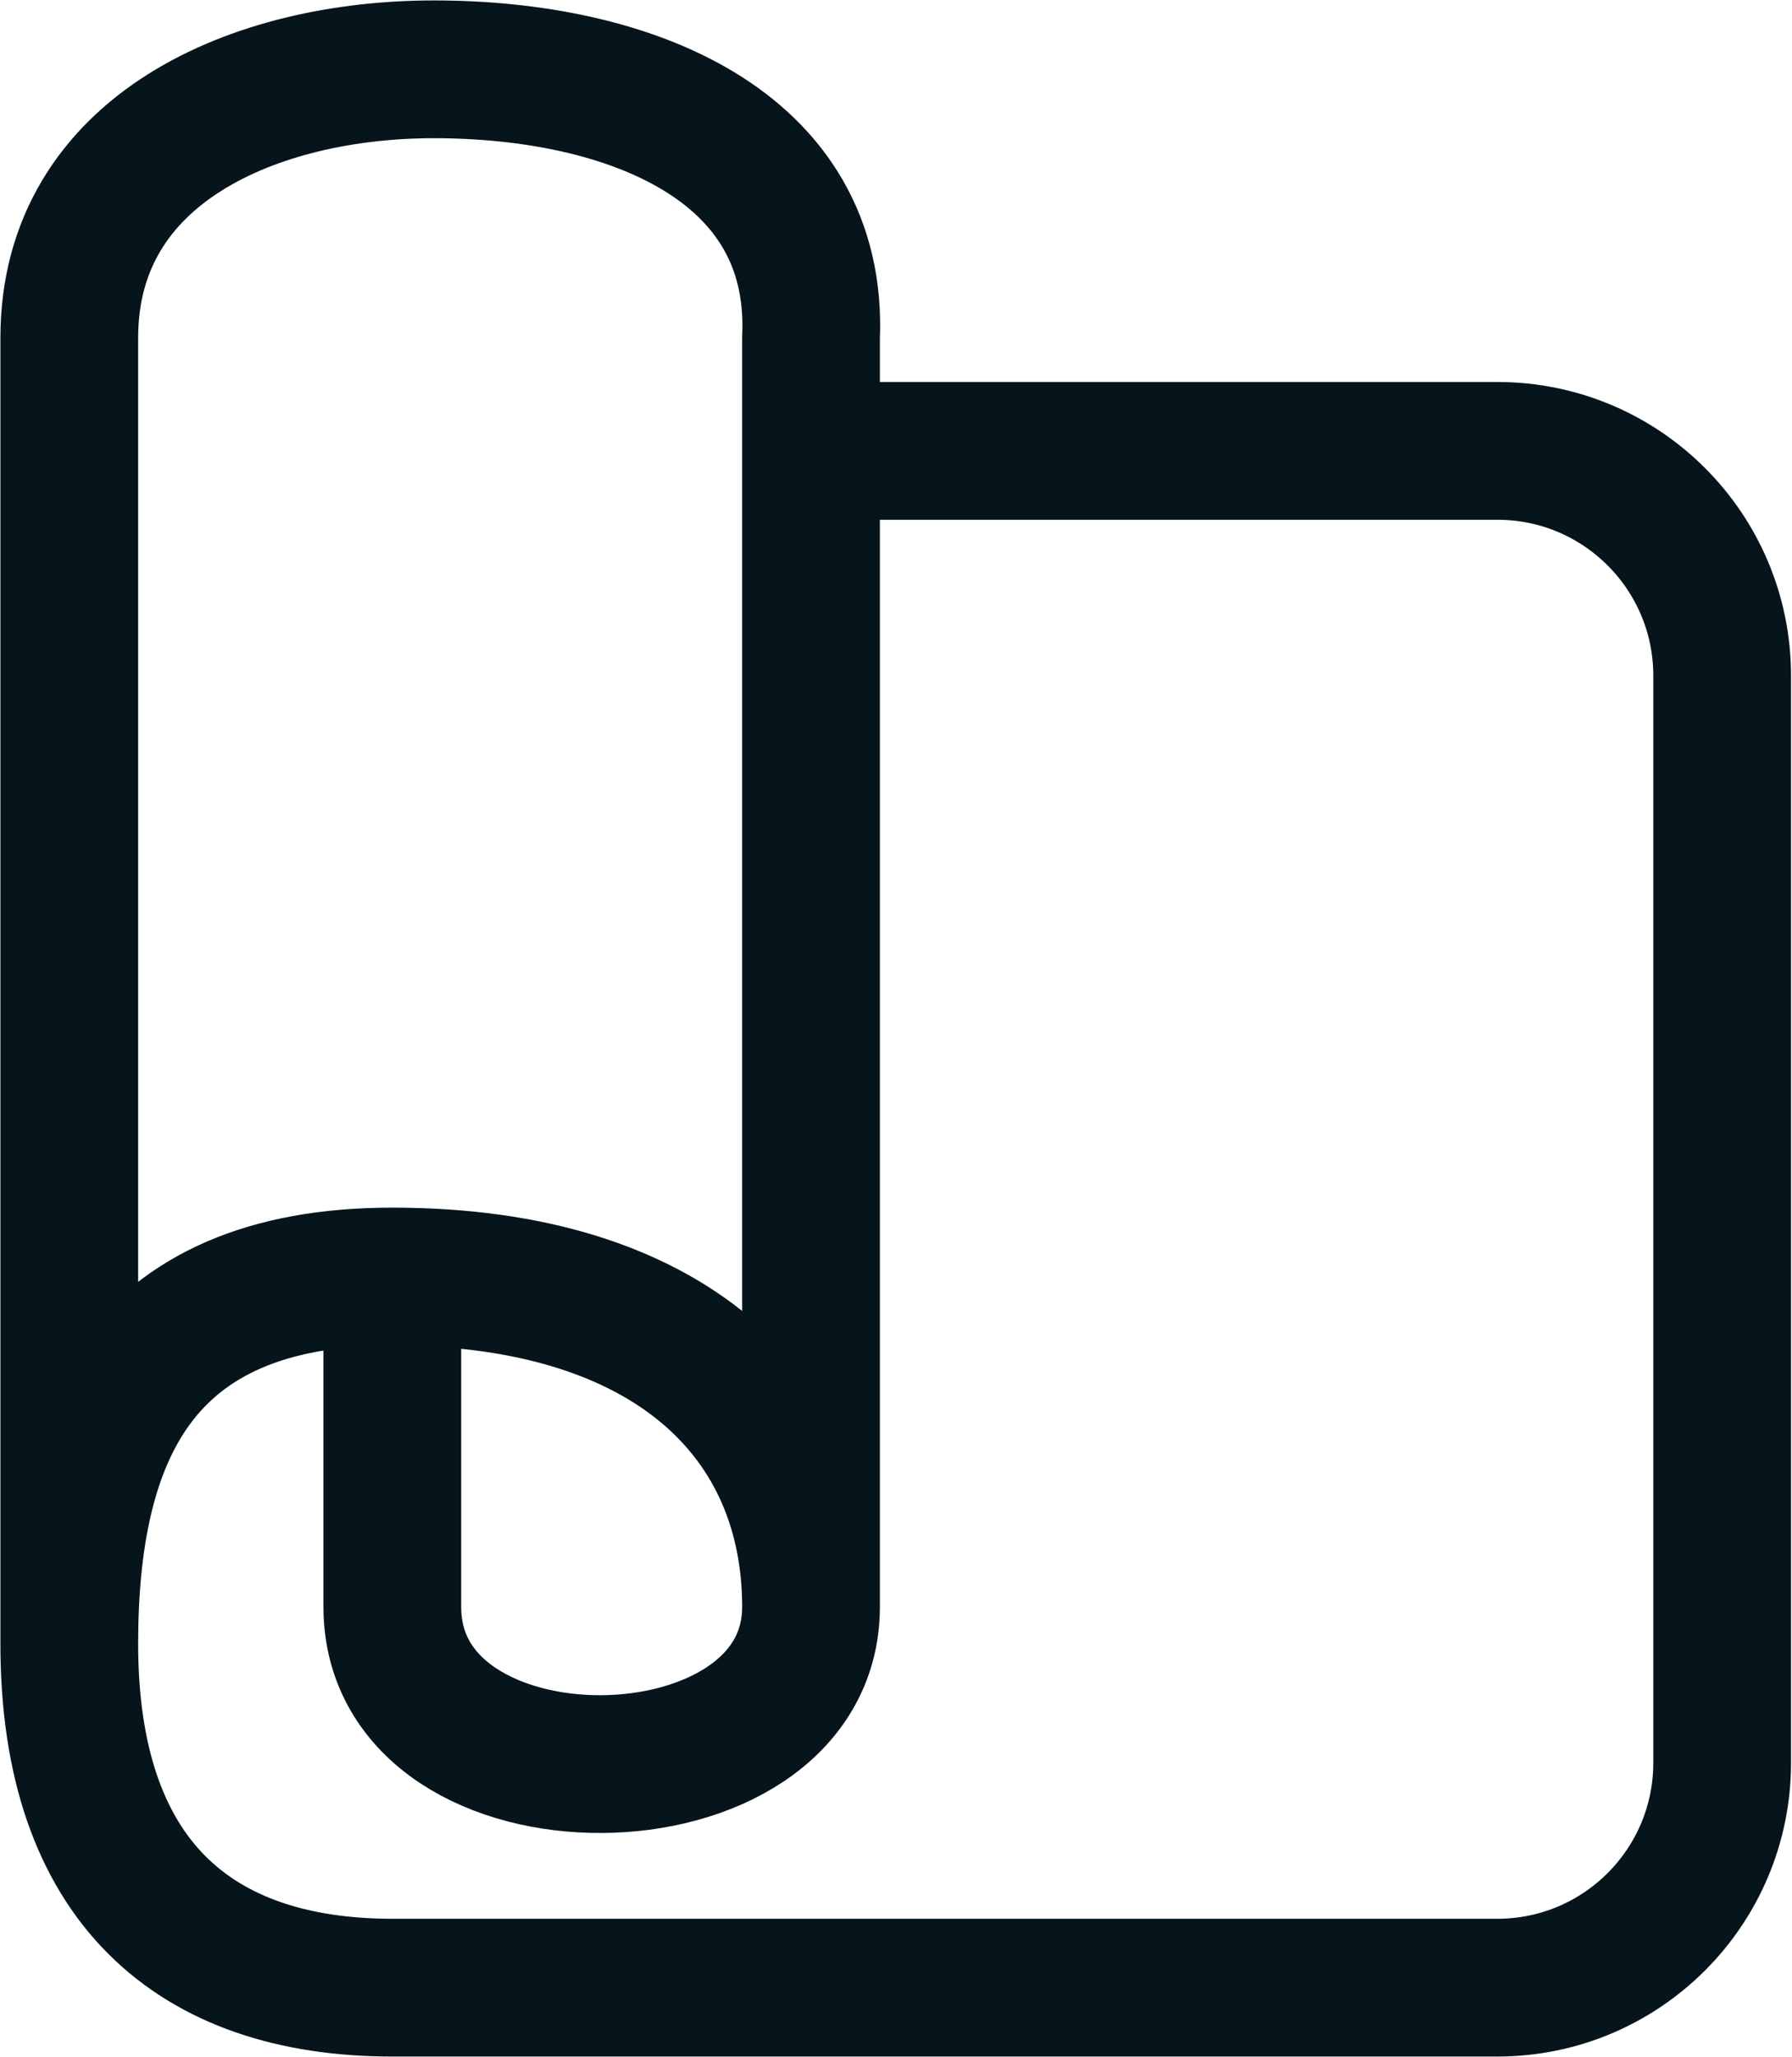 <?xml version="1.0" encoding="UTF-8"?> <svg xmlns="http://www.w3.org/2000/svg" width="1301" height="1493" viewBox="0 0 1301 1493" fill="none"><path d="M284.817 926.539C487.804 926.539 588.802 1029.05 588.802 1166.25M284.817 926.539V1166.25C284.817 1320.28 588.802 1316.71 588.802 1166.25M284.817 926.539C99.165 926.539 50.297 1043.34 50.297 1193.28M588.802 1166.25V327.258M588.802 327.258H612.004H635.205H1087.09C1177.23 327.258 1250.3 400.329 1250.3 490.466V1279.48C1250.3 1369.62 1177.23 1442.69 1087.09 1442.69H284.817C141.497 1442.69 50.297 1365.67 50.297 1193.28M588.802 327.258V245.144C594.909 104.886 456.18 50.313 314.906 50.313C185.866 50.313 50.297 107.436 50.297 245.144V1193.28" stroke="#06151C" stroke-width="100"></path></svg> 